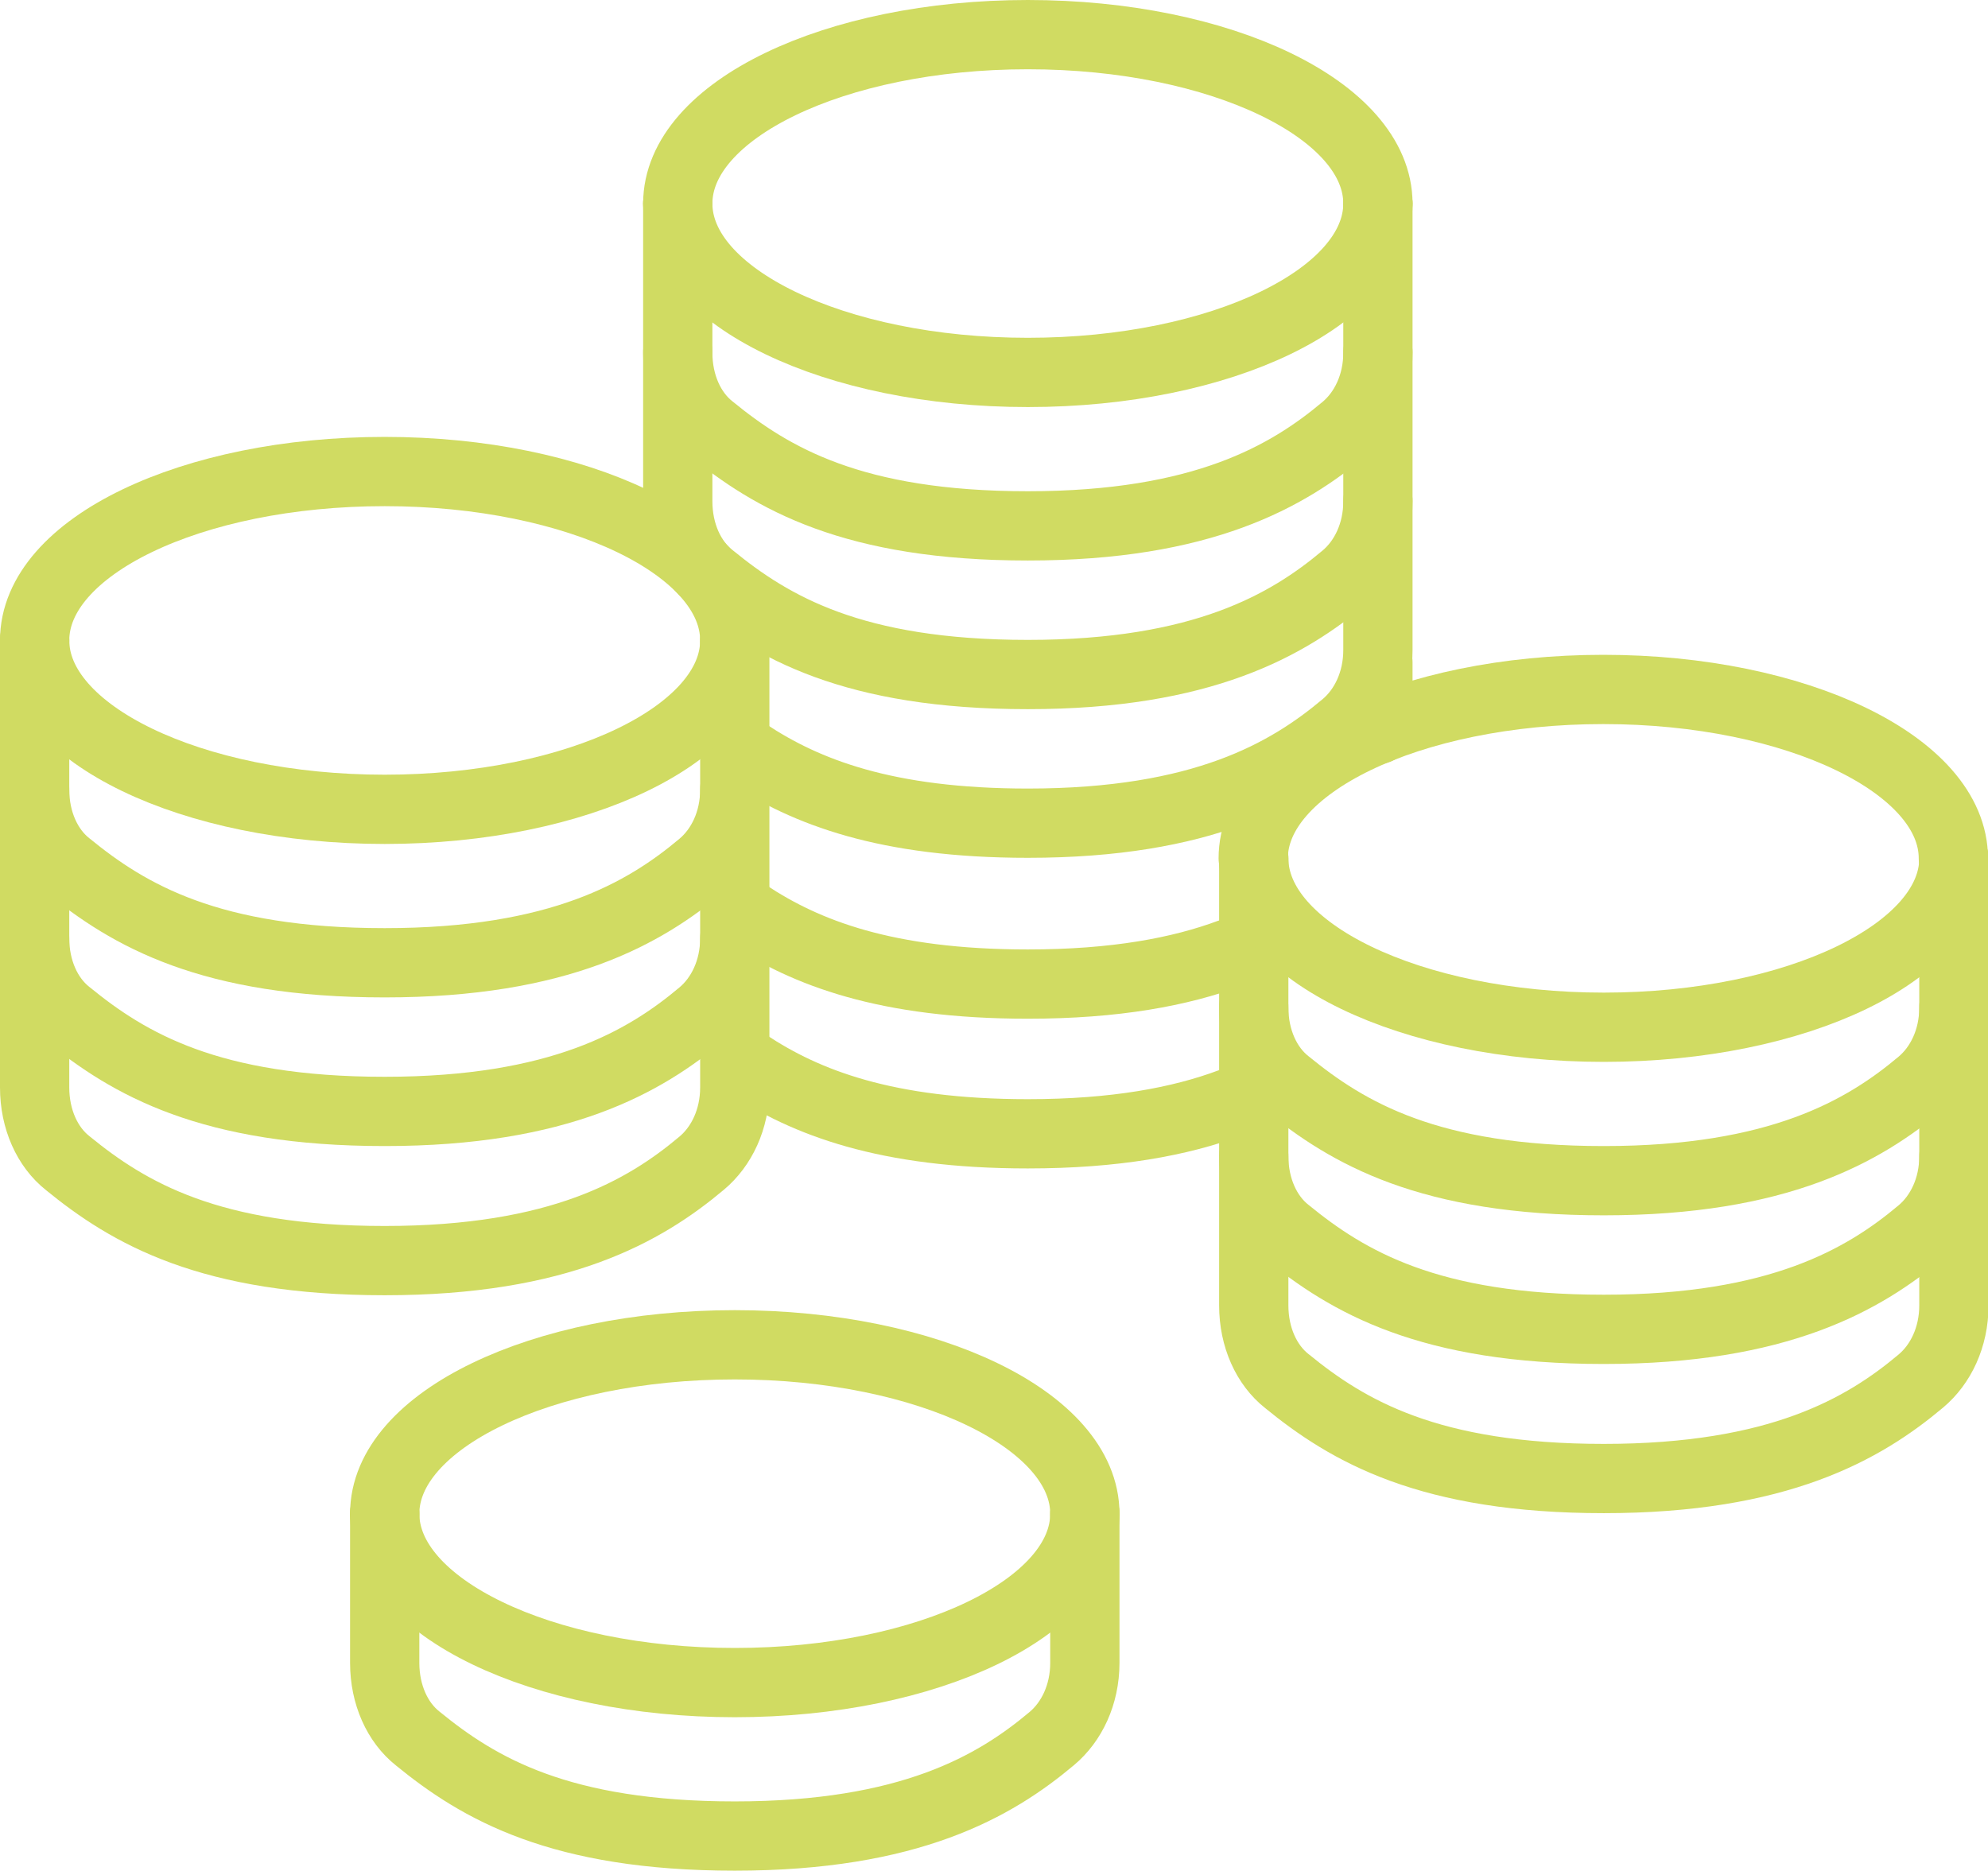 <?xml version="1.0" encoding="UTF-8"?> <svg xmlns="http://www.w3.org/2000/svg" id="Calque_1" data-name="Calque 1" viewBox="0 0 37.31 35.11"><defs><style> .cls-1 { fill: none; stroke: #d0db62; stroke-linecap: round; stroke-linejoin: round; stroke-width: 1.3px; } </style></defs><g><path class="cls-1" d="M14.03,14.14c1.09.72,2.59,1.31,5.26,1.31,3.28,0,4.88-.93,5.95-1.83.37-.31.62-.82.62-1.42v-2.8"></path><path class="cls-1" d="M25.86,13.69v-1.26M14.03,17.16c1.09.72,2.59,1.31,5.26,1.31,1.64,0,2.86-.23,3.8-.58"></path><path class="cls-1" d="M14.03,19.97c1.09.72,2.59,1.31,5.26,1.31,1.64,0,2.86-.23,3.8-.58"></path><path class="cls-1" d="M25.86,3.82c0-1.75-2.94-3.17-6.57-3.17s-6.57,1.42-6.57,3.17"></path><path class="cls-1" d="M12.72,3.82v2.8c0,.6.24,1.12.62,1.42,1.15.94,2.67,1.83,5.95,1.83s4.88-.93,5.95-1.83c.37-.31.62-.82.62-1.42v-2.8"></path><path class="cls-1" d="M12.72,6.61v2.8c0,.6.24,1.12.62,1.42,1.15.94,2.67,1.83,5.95,1.83s4.88-.93,5.95-1.83c.37-.31.62-.82.62-1.42v-2.8"></path><path class="cls-1" d="M12.72,3.82c0,1.75,2.94,3.17,6.57,3.17s6.57-1.42,6.57-3.17"></path></g><g><path class="cls-1" d="M13.79,12.02c0-1.75-2.94-3.17-6.57-3.17S.65,10.26.65,12.02"></path><path class="cls-1" d="M.65,12.02v2.8c0,.6.24,1.12.62,1.42,1.15.94,2.67,1.83,5.95,1.83s4.88-.93,5.95-1.83c.37-.31.62-.82.62-1.42v-2.8"></path><path class="cls-1" d="M.65,14.81v2.8c0,.6.24,1.12.62,1.42,1.15.94,2.67,1.83,5.95,1.83s4.88-.93,5.95-1.83c.37-.31.62-.82.62-1.42v-2.8"></path><path class="cls-1" d="M.65,17.61v2.8c0,.6.24,1.12.62,1.42,1.15.94,2.67,1.83,5.95,1.83s4.88-.93,5.95-1.83c.37-.31.62-.82.62-1.42v-2.8"></path><path class="cls-1" d="M.65,12.02c0,1.75,2.94,3.17,6.57,3.17s6.57-1.42,6.57-3.17"></path></g><g><path class="cls-1" d="M36.66,16.11c0-1.75-2.94-3.17-6.57-3.17s-6.57,1.42-6.57,3.17"></path><path class="cls-1" d="M23.53,16.11v2.8c0,.6.24,1.12.62,1.42,1.15.94,2.67,1.83,5.95,1.83s4.88-.93,5.95-1.83c.37-.31.62-.82.62-1.42v-2.8"></path><path class="cls-1" d="M23.53,18.9v2.8c0,.6.24,1.12.62,1.42,1.15.94,2.67,1.83,5.95,1.83s4.88-.93,5.95-1.83c.37-.31.62-.82.62-1.42v-2.8"></path><path class="cls-1" d="M23.53,21.7v2.8c0,.6.24,1.12.62,1.42,1.15.94,2.67,1.83,5.95,1.83s4.88-.93,5.95-1.83c.37-.31.62-.82.62-1.42v-2.8"></path><path class="cls-1" d="M23.53,16.11c0,1.75,2.94,3.17,6.57,3.17s6.57-1.42,6.57-3.17"></path><path class="cls-1" d="M20.36,28.41c0-1.75-2.94-3.17-6.57-3.17s-6.57,1.42-6.57,3.17"></path><path class="cls-1" d="M7.22,28.41v2.8c0,.6.24,1.12.62,1.42,1.15.94,2.67,1.83,5.95,1.83s4.88-.93,5.95-1.83c.37-.31.62-.82.62-1.42v-2.8"></path><path class="cls-1" d="M7.22,28.41c0,1.75,2.94,3.17,6.57,3.17s6.57-1.42,6.57-3.17"></path></g></svg> 